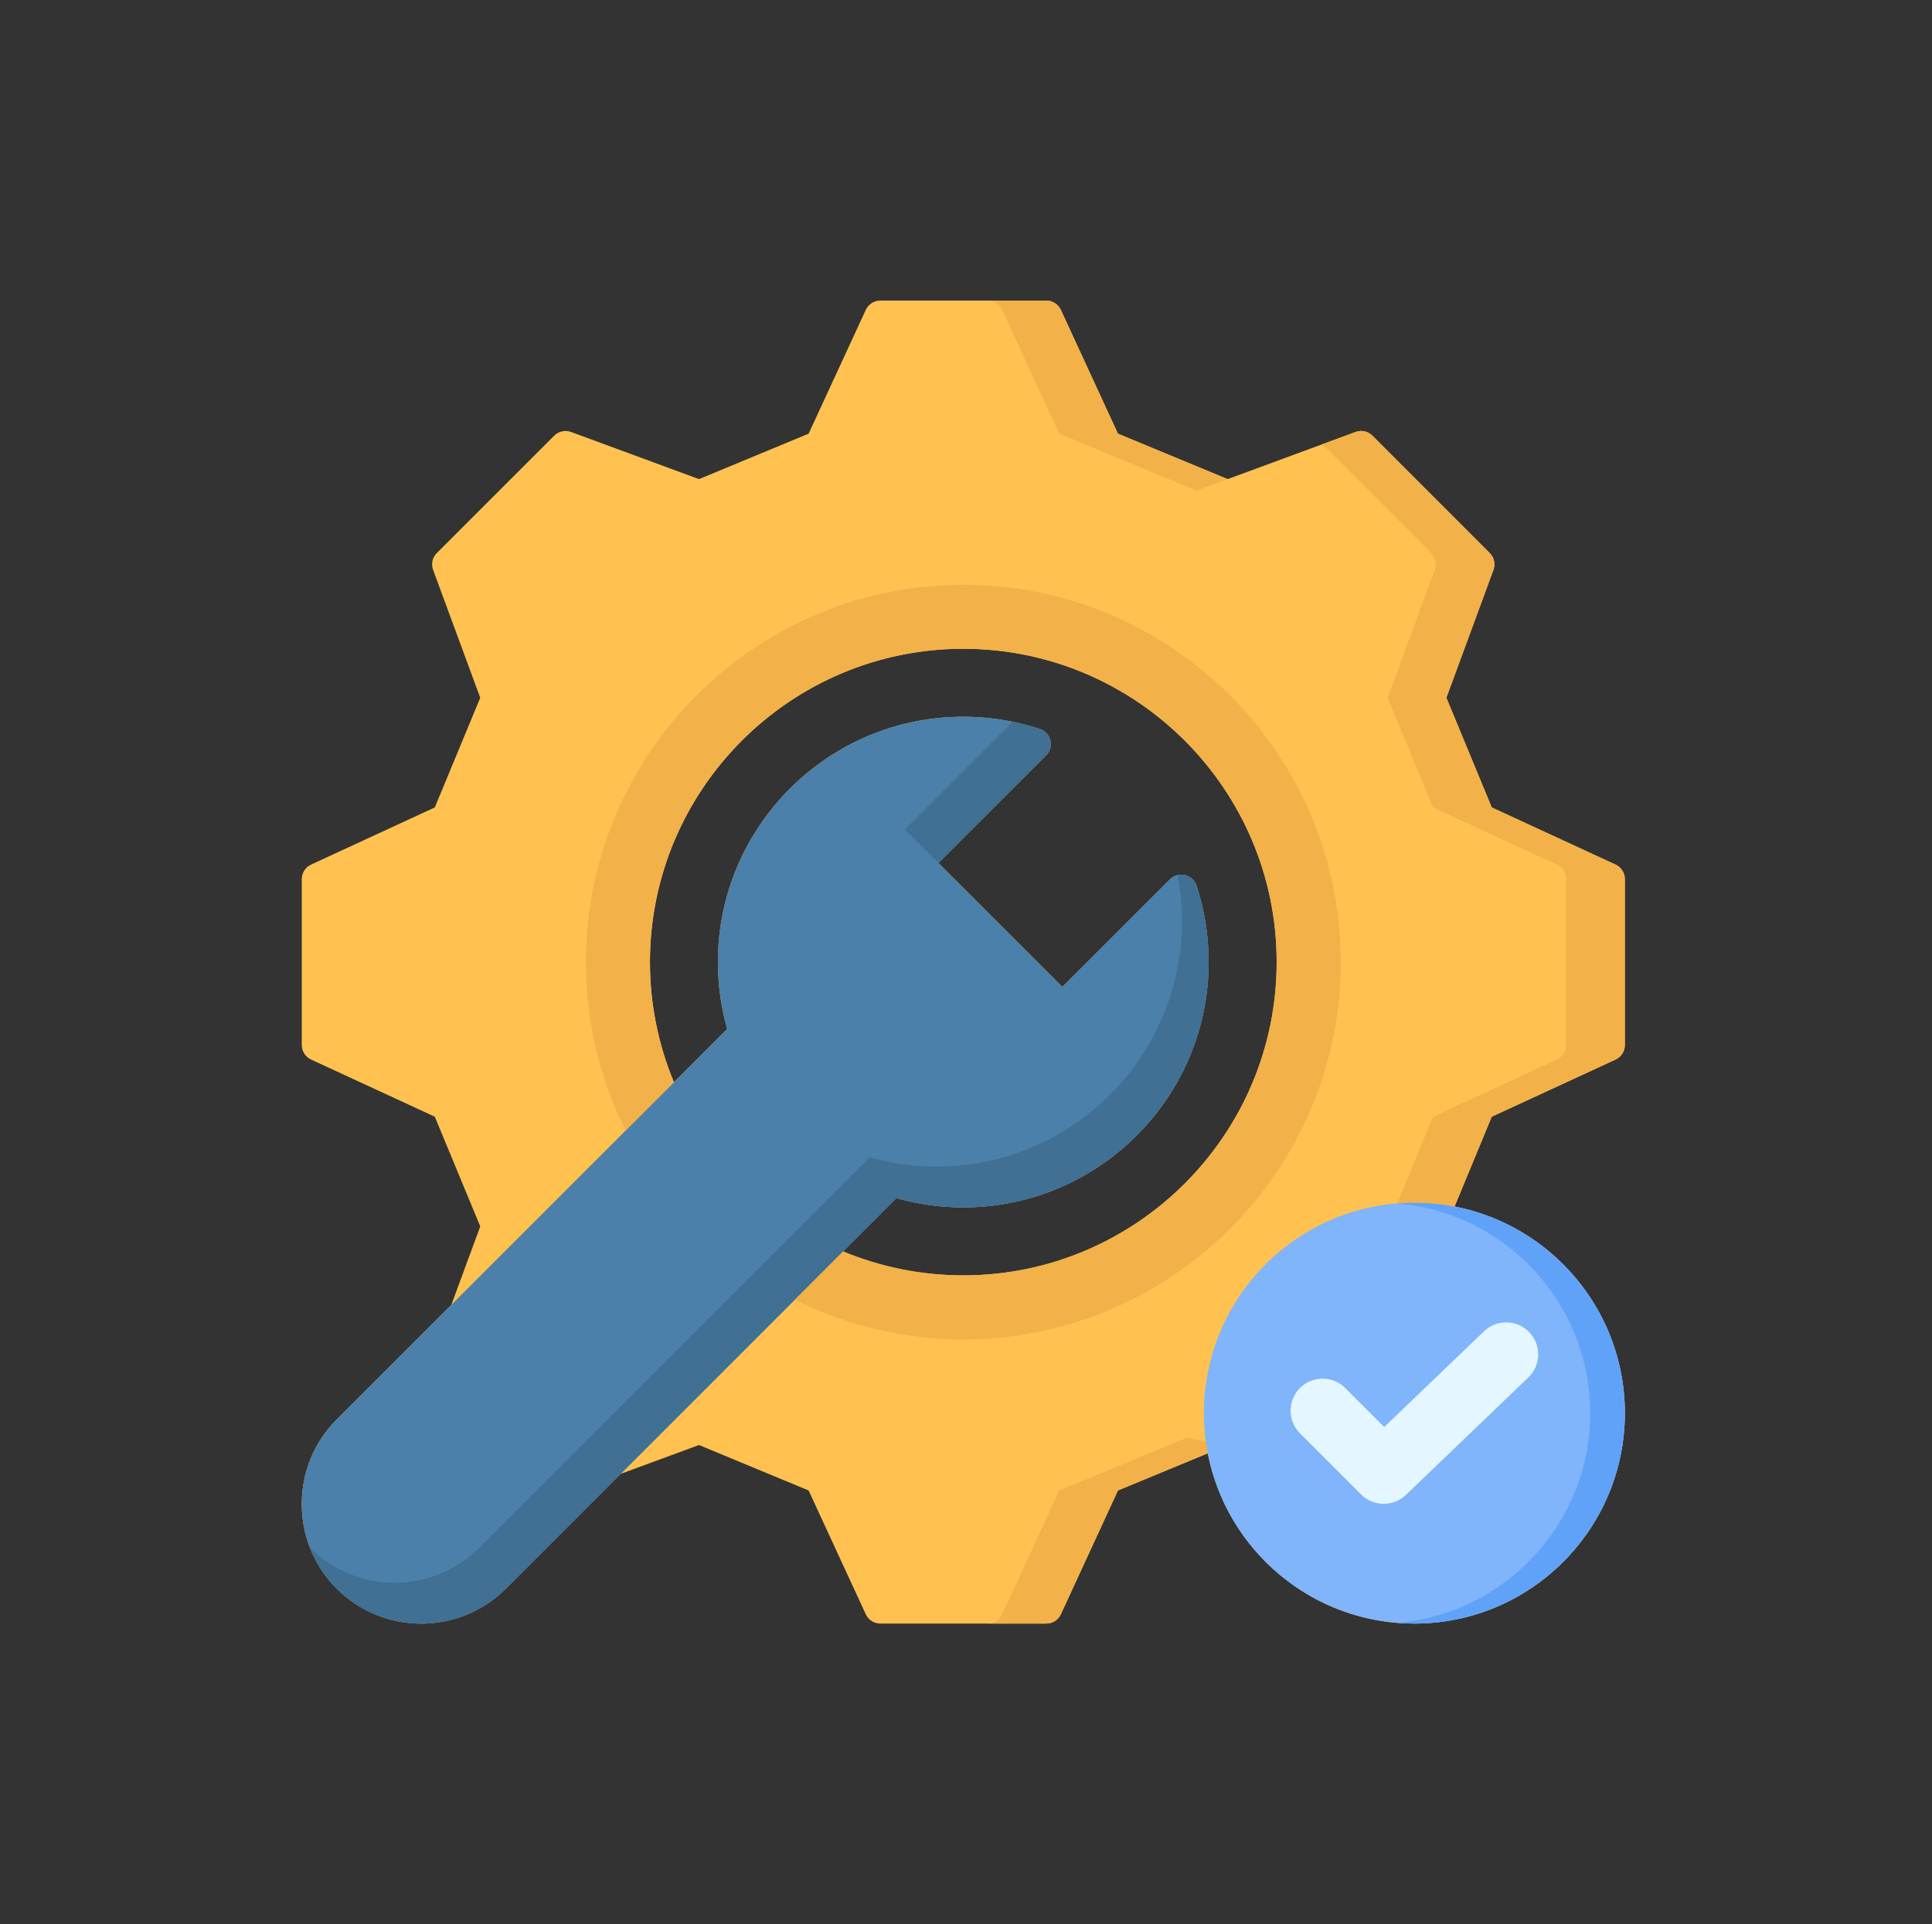 <svg xmlns="http://www.w3.org/2000/svg" xmlns:xlink="http://www.w3.org/1999/xlink" xmlns:serif="http://www.serif.com/" width="100%" height="100%" viewBox="0 0 257 256" xml:space="preserve" style="fill-rule:evenodd;clip-rule:evenodd;stroke-linejoin:round;stroke-miterlimit:2;"><rect x="0" y="0" width="257" height="256" fill="#333333" stroke="none"/>  <g>    <rect x="0.143" y="0" width="256" height="256" style="fill:none;"></rect>    <g>      <path d="M214.906,140.965c0.754,-0.347 1.237,-1.102 1.237,-1.932l0,-22.073c0,-0.83 -0.483,-1.585 -1.237,-1.933l-16.468,-7.603l-6.037,-14.593l6.262,-17.011c0.287,-0.779 0.095,-1.653 -0.492,-2.24l-15.605,-15.616c-0.588,-0.588 -1.463,-0.78 -2.243,-0.493l-17.02,6.272l-14.592,-6.046l-7.593,-16.468c-0.348,-0.755 -1.103,-1.238 -1.934,-1.238l-22.082,0c-0.831,0 -1.586,0.483 -1.933,1.237l-7.604,16.469l-14.582,6.046l-17.021,-6.272c-0.779,-0.287 -1.654,-0.095 -2.242,0.492l-15.615,15.616c-0.587,0.587 -0.78,1.462 -0.492,2.242l6.271,17.01l-6.046,14.593l-16.459,7.603c-0.753,0.348 -1.236,1.102 -1.236,1.933l0,22.072c0,0.83 0.483,1.585 1.236,1.933l16.459,7.603l6.047,14.593l-3.846,10.436l-15.248,15.251c-2.997,2.991 -4.648,6.987 -4.648,11.25c0,4.264 1.65,8.26 4.647,11.257c3.102,3.102 7.177,4.653 11.252,4.653c4.075,0 8.15,-1.551 11.252,-4.653l15.266,-15.269l10.422,-3.837l14.583,6.046l7.604,16.469c0.347,0.754 1.102,1.237 1.933,1.237l22.082,0c0.831,0 1.586,-0.483 1.934,-1.238l7.592,-16.467l11.956,-4.947c2.503,12.889 13.87,22.652 27.479,22.652c15.438,0 27.997,-12.559 27.997,-27.997c0,-13.61 -9.763,-24.977 -22.652,-27.479l4.947,-11.956l16.469,-7.604l0,0Zm-86.763,28.712c-5.662,0 -11.063,-1.136 -15.989,-3.19l7.086,-7.088c2.895,0.82 5.881,1.236 8.898,1.236c17.997,-0 32.638,-14.642 32.638,-32.639c0,-3.478 -0.542,-6.897 -1.612,-10.162c-0.23,-0.703 -0.808,-1.236 -1.528,-1.408c-0.72,-0.172 -1.476,0.042 -2,0.565l-14.316,14.307l-16.483,-16.483l14.315,-14.306c0.524,-0.523 0.738,-1.28 0.566,-2c-0.172,-0.72 -0.705,-1.299 -1.408,-1.529c-3.286,-1.077 -6.708,-1.622 -10.173,-1.622c-17.997,-0 -32.638,14.641 -32.638,32.638c-0,3.017 0.415,6.004 1.236,8.899l-7.085,7.085c-2.052,-4.925 -3.188,-10.324 -3.188,-15.984c-0,-22.983 18.698,-41.681 41.681,-41.681c22.983,0 41.681,18.698 41.681,41.681c-0,22.984 -18.698,41.681 -41.681,41.681l0,0Z" style="fill:#ffc250;fill-rule:nonzero;"></path>      <path d="M159.164,117.834c-0.23,-0.703 -0.808,-1.236 -1.528,-1.408c-0.72,-0.172 -1.476,0.042 -2,0.565l-14.316,14.307l-16.483,-16.483l14.315,-14.306c0.524,-0.523 0.738,-1.28 0.566,-2c-0.172,-0.72 -0.705,-1.299 -1.408,-1.529c-3.286,-1.077 -6.708,-1.622 -10.173,-1.622c-17.997,-0 -32.638,14.641 -32.638,32.638c-0,3.017 0.415,6.004 1.236,8.899l-51.944,51.954c-2.997,2.991 -4.648,6.987 -4.648,11.25c0,4.264 1.65,8.26 4.647,11.257c3.102,3.102 7.177,4.653 11.252,4.653c4.075,-0 8.15,-1.552 11.252,-4.654l51.946,-51.956c2.895,0.82 5.881,1.236 8.898,1.236c17.997,-0 32.638,-14.642 32.638,-32.639c0,-3.478 -0.542,-6.897 -1.612,-10.162Z" style="fill:#4a80aa;fill-rule:nonzero;"></path>      <g>        <path d="M159.164,117.834c-0.23,-0.703 -0.808,-1.236 -1.528,-1.408c-0.329,-0.078 -0.665,-0.073 -0.983,0.002c0.383,2.014 0.58,4.067 0.58,6.143c0,17.997 -14.641,32.639 -32.638,32.639c-3.016,-0 -6.003,-0.415 -8.898,-1.236l-51.946,51.956c-3.102,3.102 -7.177,4.653 -11.252,4.654c-4.075,-0 -8.15,-1.551 -11.252,-4.653c-0.005,-0.005 -0.009,-0.01 -0.014,-0.015c0.787,2.018 1.985,3.867 3.557,5.44c3.102,3.102 7.177,4.653 11.252,4.653c4.075,-0 8.15,-1.552 11.252,-4.654l51.946,-51.956c2.895,0.82 5.881,1.236 8.898,1.236c17.997,-0 32.638,-14.642 32.638,-32.639c0,-3.478 -0.542,-6.897 -1.612,-10.162Z" style="fill:#407093;fill-rule:nonzero;"></path>        <path d="M120.368,110.346l4.484,4.485l14.301,-14.322c0.523,-0.523 0.737,-1.28 0.566,-2c-0.172,-0.72 -0.706,-1.299 -1.409,-1.529c-1.195,-0.391 -2.409,-0.711 -3.635,-0.961l-14.307,14.328l-0,-0.001Z" style="fill:#407093;fill-rule:nonzero;"></path>      </g>      <path d="M128.138,77.799c-27.679,-0 -50.198,22.518 -50.198,50.197c0,7.781 1.821,15.496 5.277,22.419l6.424,-6.425c-2.091,-5.042 -3.184,-10.497 -3.184,-15.994c-0,-22.983 18.698,-41.681 41.681,-41.681c22.983,0 41.691,18.698 41.691,41.681c0,22.984 -18.703,41.681 -41.691,41.681c-5.497,0 -10.952,-1.092 -15.994,-3.181l-6.424,6.426c6.922,3.453 14.636,5.272 22.418,5.272c27.684,0 50.208,-22.519 50.208,-50.198c-0,-27.679 -22.524,-50.197 -50.208,-50.197Z" style="fill:#f2b149;fill-rule:nonzero;"></path>      <circle cx="188.146" cy="188.004" r="27.997" style="fill:#80b4fb;"></circle>      <path d="M188.146,160.007c-0.778,0 -1.545,0.04 -2.307,0.103c14.362,1.178 25.691,13.234 25.691,27.894c-0,14.66 -11.329,26.717 -25.691,27.895c0.762,0.062 1.529,0.102 2.307,0.102c15.438,0 27.997,-12.559 27.997,-27.997c-0,-15.437 -12.56,-27.997 -27.997,-27.997Z" style="fill:#61a2f9;fill-rule:nonzero;"></path>      <path d="M184.072,200.07c-1.091,0 -2.181,-0.416 -3.012,-1.247l-8.138,-8.138c-1.663,-1.663 -1.663,-4.359 0,-6.022c1.664,-1.663 4.359,-1.663 6.023,-0l5.188,5.188l13.276,-12.738c1.698,-1.628 4.393,-1.572 6.021,0.125c1.628,1.697 1.573,4.393 -0.124,6.021l-16.287,15.625c-0.824,0.791 -1.886,1.186 -2.948,1.186l0.001,0Z" style="fill:#e4f6ff;fill-rule:nonzero;"></path>      <g>        <path d="M133.311,41.229l7.593,16.468l18.266,7.569l4.132,-1.523l-14.592,-6.046l-7.593,-16.468c-0.347,-0.755 -1.102,-1.238 -1.933,-1.238l-7.807,0c0.831,0 1.585,0.483 1.934,1.238l-0,0Z" style="fill:#f2b149;fill-rule:nonzero;"></path>        <path d="M214.906,115.027l-16.468,-7.603l-6.037,-14.593l6.262,-17.011c0.287,-0.779 0.095,-1.654 -0.492,-2.241l-15.605,-15.615c-0.588,-0.588 -1.463,-0.78 -2.243,-0.493l-4.427,1.631l14.468,14.477c0.587,0.587 0.779,1.462 0.493,2.241l-6.263,17.011l6.037,14.593l16.468,7.603c0.755,0.348 1.237,1.103 1.237,1.933l0,22.072c0,0.831 -0.482,1.585 -1.237,1.933l-16.468,7.603l-4.775,11.54c0.756,-0.061 1.518,-0.101 2.289,-0.101c1.828,-0 3.614,0.182 5.345,0.518l4.947,-11.957l16.469,-7.603c0.754,-0.348 1.237,-1.102 1.237,-1.933l-0,-22.072c-0,-0.83 -0.483,-1.585 -1.237,-1.933l0,0Z" style="fill:#f2b149;fill-rule:nonzero;"></path>        <path d="M157.858,191.281l-16.954,7.015l-7.593,16.468c-0.348,0.754 -1.102,1.237 -1.933,1.237l7.806,0c0.831,0 1.586,-0.483 1.934,-1.237l7.593,-16.468l11.956,-4.947c-0.103,-0.529 -0.189,-1.064 -0.261,-1.604l-2.548,-0.464l-0,-0Z" style="fill:#f2b149;fill-rule:nonzero;"></path>      </g>    </g>  </g></svg>